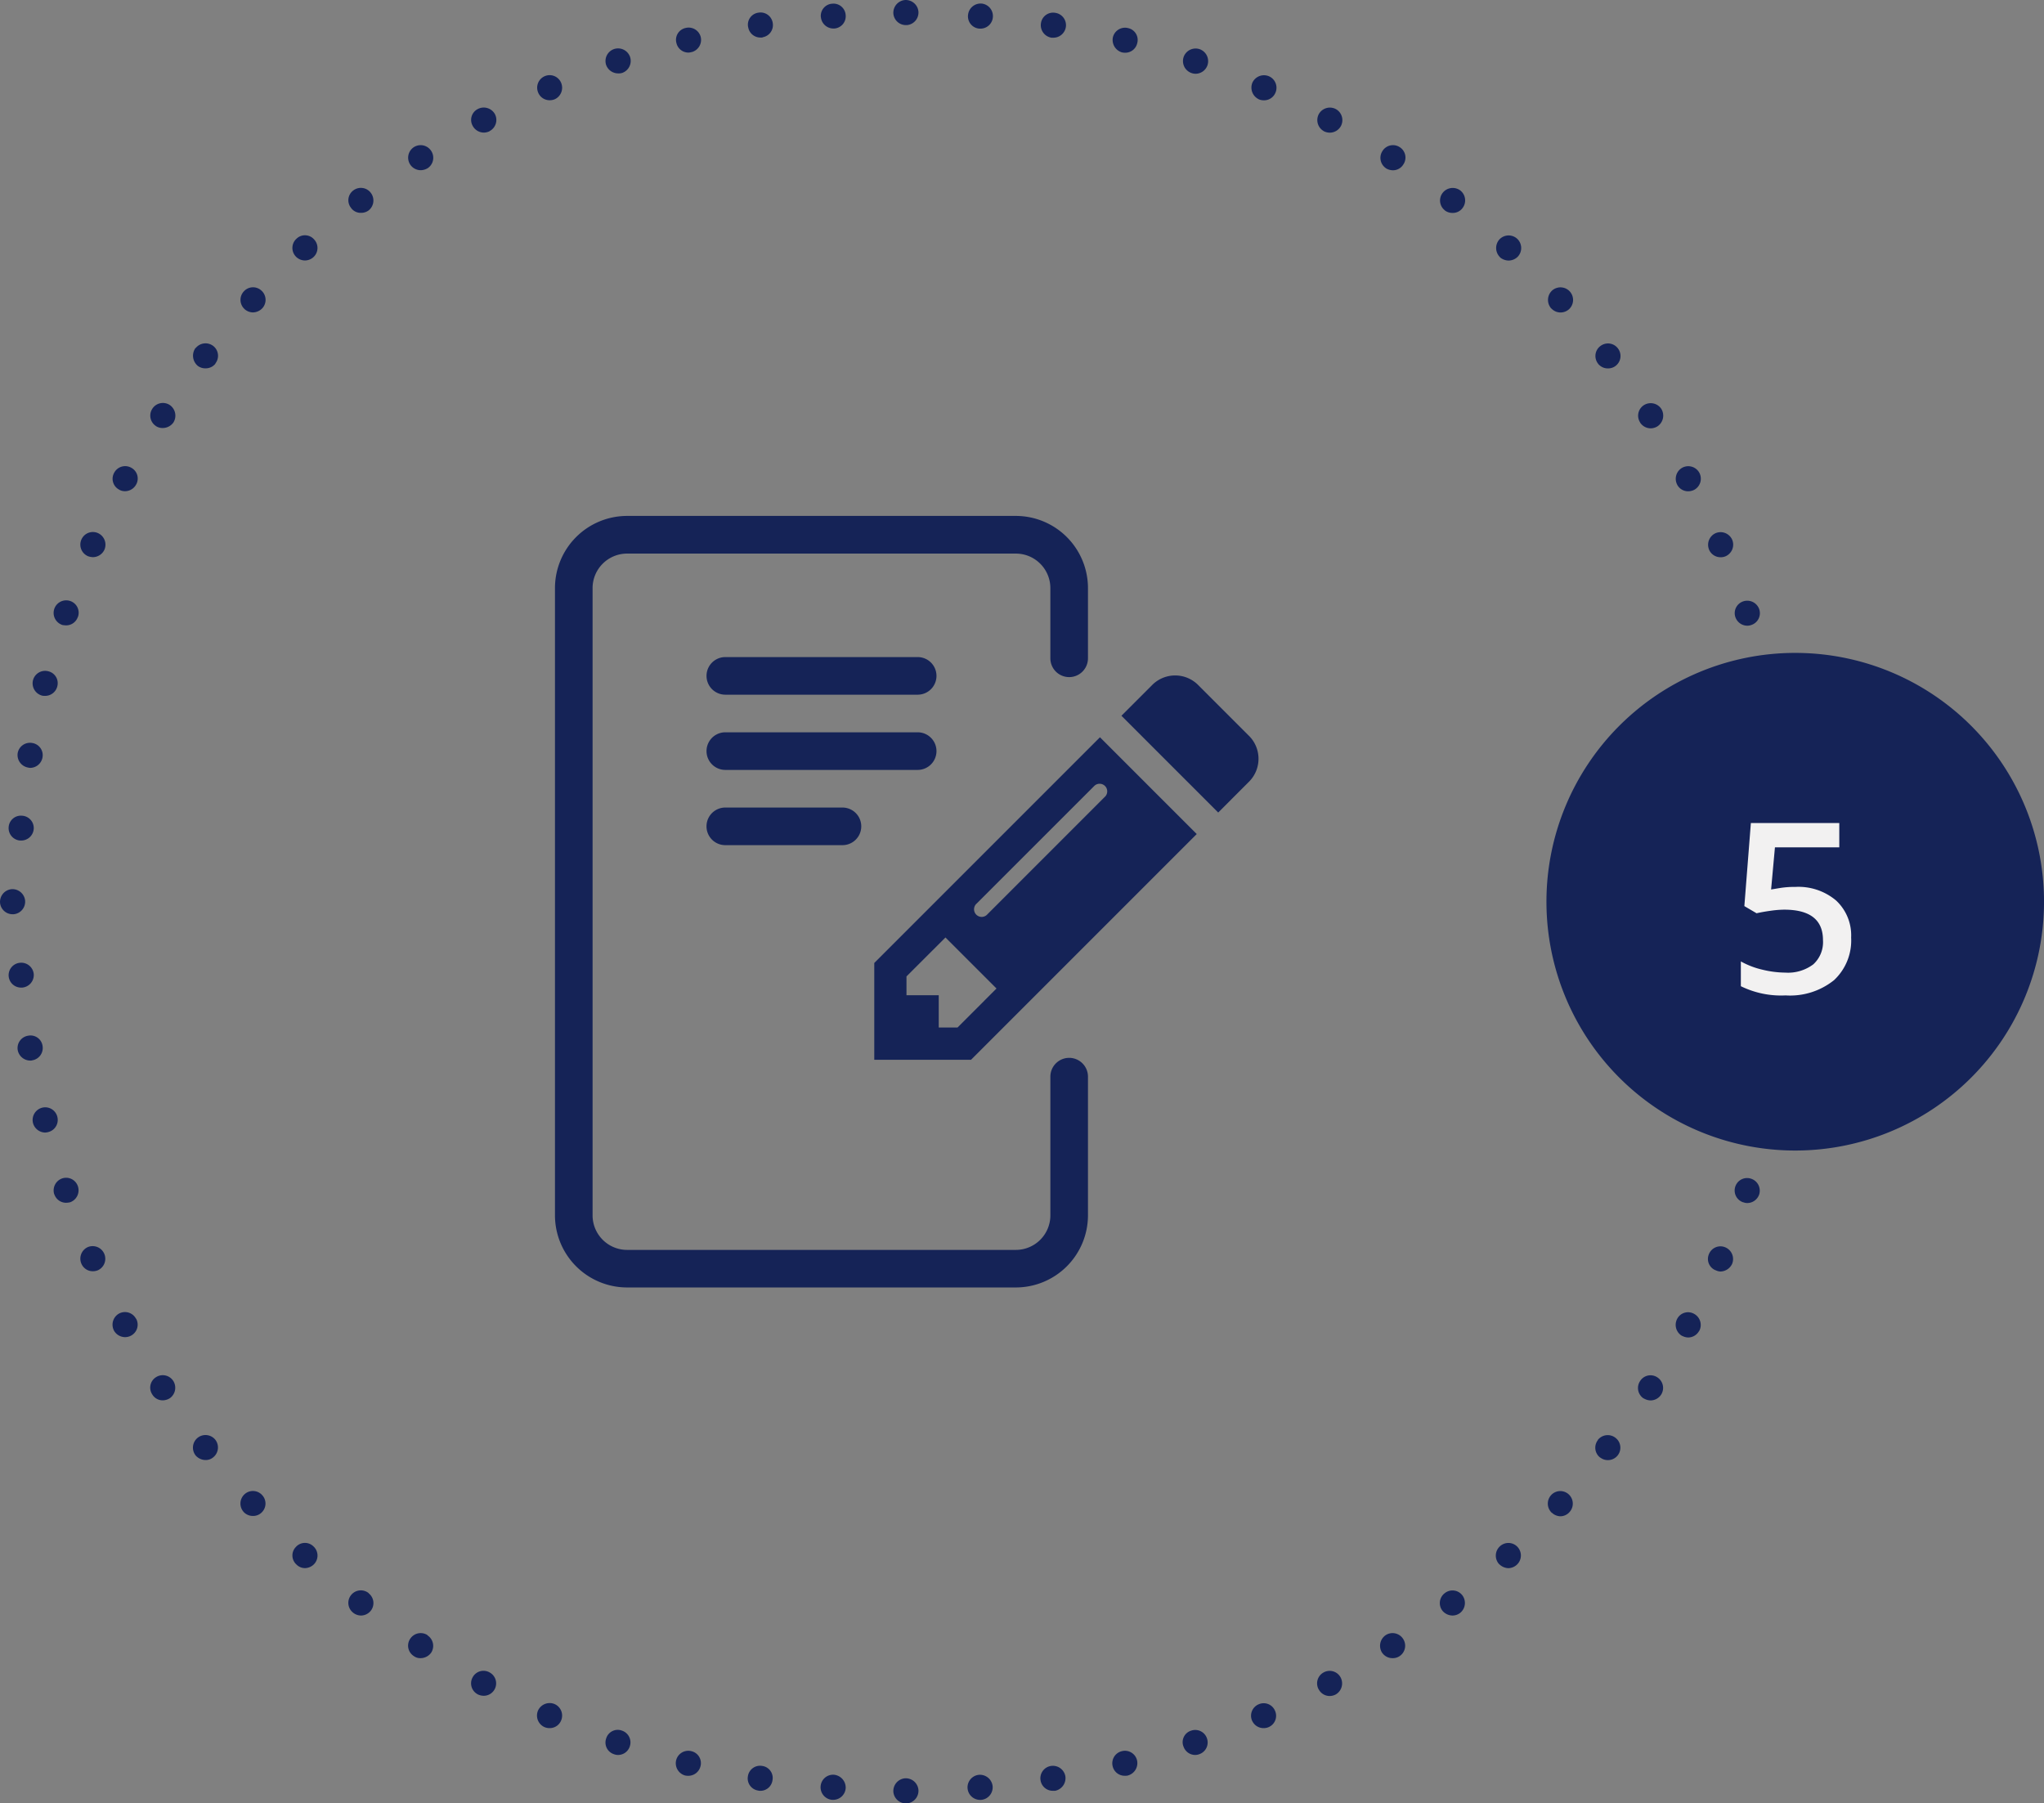 <?xml version="1.0" encoding="UTF-8"?> <svg xmlns="http://www.w3.org/2000/svg" width="171.086" height="150.93" viewBox="0 0 171.086 150.93"><rect x="0" y="0" width="171.086" height="150.93" fill="#808080" stroke="none"/><g id="Gruppe_457" data-name="Gruppe 457" transform="translate(-925.159 -3330.71)"><path id="Pfad_294" data-name="Pfad 294" d="M442.851,312.9a1.055,1.055,0,0,1,.966-1.133h0a1.07,1.07,0,0,1,1.133.966h0a1.057,1.057,0,0,1-.966,1.133H443.9A1.052,1.052,0,0,1,442.851,312.9Zm6.108-.672a1.044,1.044,0,0,1,.861-1.2h0a1.063,1.063,0,0,1,1.217.861h0a1.08,1.08,0,0,1-.861,1.217h-.189A1.036,1.036,0,0,1,448.959,312.225ZM455,311.071a1.042,1.042,0,0,1,.756-1.28h0a1.042,1.042,0,0,1,1.278.756h0a1.072,1.072,0,0,1-.775,1.28h.021a1.292,1.292,0,0,1-.273.021h0A1.03,1.03,0,0,1,455,311.071Zm5.919-1.679a1.006,1.006,0,0,1,.651-1.322h0a1.036,1.036,0,0,1,1.32.651h0a1.037,1.037,0,0,1-.649,1.322h0a.958.958,0,0,1-.336.063h0A1.033,1.033,0,0,1,460.923,309.392Zm5.751-2.141a1.039,1.039,0,0,1,.546-1.385h0a1.028,1.028,0,0,1,1.362.525h0a1.03,1.03,0,0,1-.525,1.385h0a1.052,1.052,0,0,1-.418.084h0A1.042,1.042,0,0,1,466.674,307.251Zm5.562-2.645a1.038,1.038,0,0,1,.42-1.406h0a1.041,1.041,0,0,1,1.425.42h0a1.067,1.067,0,0,1-.418,1.427h0a1.118,1.118,0,0,1-.5.126h0A1.042,1.042,0,0,1,472.236,304.606Zm5.31-3.064a1.078,1.078,0,0,1,.315-1.469h0a1.052,1.052,0,0,1,1.448.315h0a1.046,1.046,0,0,1-.294,1.448h0a1.009,1.009,0,0,1-.588.168h0A1.039,1.039,0,0,1,477.546,301.542Zm5.058-3.505a1.041,1.041,0,0,1,.189-1.469h0a1.038,1.038,0,0,1,1.469.168h0a1.066,1.066,0,0,1-.189,1.49h0a1.038,1.038,0,0,1-.632.21h0A1.107,1.107,0,0,1,482.6,298.037Zm4.743-3.9a1.057,1.057,0,0,1,.063-1.49h0a1.041,1.041,0,0,1,1.49.063h0a1.052,1.052,0,0,1-.063,1.469h0a1.075,1.075,0,0,1-.714.294h0A1.133,1.133,0,0,1,487.348,294.133Zm4.406-4.3a1.052,1.052,0,0,1-.061-1.469h0a1.041,1.041,0,0,1,1.49-.063h0a1.05,1.05,0,0,1,.061,1.469h0a1.032,1.032,0,0,1-.775.357h0A1.086,1.086,0,0,1,491.754,289.83Zm4.053-4.618a1.04,1.04,0,0,1-.189-1.469h0v-.021h0a1.055,1.055,0,0,1,1.467-.168h0a1.04,1.04,0,0,1,.191,1.469h0a1.042,1.042,0,0,1-.84.4h0A1.033,1.033,0,0,1,495.806,285.213Zm3.631-4.953a1.046,1.046,0,0,1-.294-1.448h0a1.03,1.03,0,0,1,1.446-.315h0a1.05,1.05,0,0,1,.317,1.448h0a1.063,1.063,0,0,1-.882.483h0A1.181,1.181,0,0,1,499.438,280.259Zm3.232-5.226a1.069,1.069,0,0,1-.422-1.427h0a1.025,1.025,0,0,1,1.429-.42h0a1.059,1.059,0,0,1,.42,1.427v-.021a1.049,1.049,0,0,1-.923.567h0A1.118,1.118,0,0,1,502.67,275.033Zm2.791-5.5a1.022,1.022,0,0,1-.546-1.364h0a1.038,1.038,0,0,1,1.385-.546h0a1.063,1.063,0,0,1,.546,1.385h0a1.11,1.11,0,0,1-.965.63h0A.956.956,0,0,1,505.461,269.534Zm2.309-5.688a1.04,1.04,0,0,1-.651-1.322h0a1.039,1.039,0,0,1,1.322-.651h0a1.051,1.051,0,0,1,.672,1.322h0a1.061,1.061,0,0,1-1.01.714h0A.948.948,0,0,1,507.77,263.846Zm1.824-5.856a1.078,1.078,0,0,1-.754-1.28h0a1.043,1.043,0,0,1,1.278-.756h0a1.023,1.023,0,0,1,.758,1.259h0a1.047,1.047,0,0,1-1.008.8h0A1.212,1.212,0,0,1,509.594,257.99Zm1.345-6a1.057,1.057,0,0,1-.861-1.2h0v-.021h0a1.077,1.077,0,0,1,1.217-.861h0a1.08,1.08,0,0,1,.861,1.217h0a1.056,1.056,0,0,1-1.028.882h0C511.065,252.008,511,251.987,510.94,251.987Zm.837-6.087a1.051,1.051,0,0,1-.942-1.133h0a1.043,1.043,0,0,1,1.133-.965h0a1.024,1.024,0,0,1,.942,1.133h0a1.049,1.049,0,0,1-1.049.965h-.084Z" transform="translate(563.295 3167.481)" fill="#152357"></path><path id="Pfad_295" data-name="Pfad 295" d="M510.826,274.668a1.051,1.051,0,0,1,.942-1.133h0a1.055,1.055,0,0,1,1.133.965h0a1.024,1.024,0,0,1-.942,1.133h-.084A1.05,1.05,0,0,1,510.826,274.668Zm-.756-6a1.066,1.066,0,0,1,.882-1.217h0a1.059,1.059,0,0,1,1.2.861h0a1.08,1.08,0,0,1-.861,1.217h0c-.063,0-.128.021-.168.021h0A1.078,1.078,0,0,1,510.07,268.665Zm-1.217-5.94h-.021a1.073,1.073,0,0,1,.777-1.28h0a1.043,1.043,0,0,1,1.259.777h0a1.033,1.033,0,0,1-.758,1.259h0a1.053,1.053,0,0,1-.25.042h0A1.013,1.013,0,0,1,508.853,262.725Zm-1.742-5.814a1.04,1.04,0,0,1,.651-1.322h0a1.063,1.063,0,0,1,1.343.651h0a1.039,1.039,0,0,1-.653,1.322h0a1.022,1.022,0,0,1-.334.063h0A1.059,1.059,0,0,1,507.111,256.911Zm-2.2-5.646a1.063,1.063,0,0,1,.546-1.385h0a1.064,1.064,0,0,1,1.385.546h0a1.063,1.063,0,0,1-.546,1.385h0a1,1,0,0,1-.42.084h0A1.046,1.046,0,0,1,504.907,251.265Zm-2.668-5.436a1.063,1.063,0,0,1,.422-1.427h0a1.058,1.058,0,0,1,1.427.42h0a1.059,1.059,0,0,1-.42,1.427h0a1.118,1.118,0,0,1-.5.126h0A1.032,1.032,0,0,1,502.24,245.829Zm-3.1-5.205h0a1.046,1.046,0,0,1,.294-1.448h0a1.067,1.067,0,0,1,1.469.294h0a1.079,1.079,0,0,1-.317,1.469h0a1.1,1.1,0,0,1-.565.168h0A1.063,1.063,0,0,1,499.135,240.624Zm-3.526-4.932h0a1.037,1.037,0,0,1,.189-1.469h0a1.041,1.041,0,0,1,1.469.189h0a1.042,1.042,0,0,1-.191,1.469h0a1.022,1.022,0,0,1-.628.21h0A1.042,1.042,0,0,1,495.609,235.692Zm-3.9-4.618h-.021a1.078,1.078,0,0,1,.061-1.49h0a1.058,1.058,0,0,1,1.49.063h0a1.057,1.057,0,0,1-.061,1.49h0a1.059,1.059,0,0,1-.714.273h0A1.048,1.048,0,0,1,491.705,231.074Zm-4.3-4.282h0a1.079,1.079,0,0,1-.063-1.49h0a1.059,1.059,0,0,1,1.49-.063h0a1.061,1.061,0,0,1,.063,1.49h0a1.1,1.1,0,0,1-.777.336h0A1.164,1.164,0,0,1,487.4,226.792Zm-4.618-3.925h0a1.043,1.043,0,0,1-.189-1.469h0a1.066,1.066,0,0,1,1.49-.189h0a1.057,1.057,0,0,1,.168,1.469h0a1.007,1.007,0,0,1-.821.4h0A1.047,1.047,0,0,1,482.785,222.867Zm-4.932-3.526a1.046,1.046,0,0,1-.294-1.448h0a1.033,1.033,0,0,1,1.448-.315h0a1.028,1.028,0,0,1,.294,1.448h0a1.011,1.011,0,0,1-.882.483h0A1.175,1.175,0,0,1,477.852,219.341Zm-5.205-3.106a1.063,1.063,0,0,1-.42-1.427h0a1.062,1.062,0,0,1,1.427-.42h0a1.056,1.056,0,0,1,.418,1.427h0a1.062,1.062,0,0,1-.921.546h0A1.119,1.119,0,0,1,472.647,216.235Zm-5.436-2.666h0a1.082,1.082,0,0,1-.546-1.385h0a1.067,1.067,0,0,1,1.383-.546h0a1.047,1.047,0,0,1,.548,1.385h0a1.029,1.029,0,0,1-.965.63h0A1.068,1.068,0,0,1,467.211,213.569Zm-5.646-2.2h0a1.063,1.063,0,0,1-.651-1.343h0a1.062,1.062,0,0,1,1.343-.651h0a1.064,1.064,0,0,1,.651,1.343h0a1.059,1.059,0,0,1-1.008.714h0A1.044,1.044,0,0,1,461.565,211.365Zm-5.793-1.721a1.085,1.085,0,0,1-.777-1.28h0a1.044,1.044,0,0,1,1.28-.756h0a1.012,1.012,0,0,1,.754,1.259h0a1.026,1.026,0,0,1-1.005.8h0A1.022,1.022,0,0,1,455.772,209.644Zm-5.94-1.238a1.062,1.062,0,0,1-.861-1.217h0a1.029,1.029,0,0,1,1.2-.861h0a1.045,1.045,0,0,1,.882,1.2h0a1.058,1.058,0,0,1-1.049.882h-.168Zm-6-.756h-.019a1.03,1.03,0,0,1-.947-1.133h0a1.06,1.06,0,0,1,1.133-.965h0a1.051,1.051,0,0,1,.947,1.133h0a1.038,1.038,0,0,1-1.049.965h-.065Z" transform="translate(563.303 3125.449)" fill="#152357"></path><path id="Pfad_296" data-name="Pfad 296" d="M405.577,275.6a1.043,1.043,0,0,1-.966-1.133h0a1.027,1.027,0,0,1,1.133-.945h0a1.036,1.036,0,0,1,.965,1.112h0a1.052,1.052,0,0,1-1.049.965h-.084Zm.672-6.108a1.065,1.065,0,0,1-.882-1.217h0a1.047,1.047,0,0,1,1.217-.84h0a1.03,1.03,0,0,1,.861,1.2h0a1.056,1.056,0,0,1-1.028.882h0C406.354,269.516,406.291,269.5,406.249,269.5Zm1.154-6.024a1.061,1.061,0,0,1-.756-1.28h0a1.045,1.045,0,0,1,1.28-.756h0a1.024,1.024,0,0,1,.756,1.259h0a1.047,1.047,0,0,1-1.007.8h0A1.287,1.287,0,0,1,407.4,263.472Zm1.679-5.919a1.062,1.062,0,0,1-.651-1.343h0a1.054,1.054,0,0,1,1.343-.651h0a1.035,1.035,0,0,1,.63,1.343h0v-.021h0a1.033,1.033,0,0,1-.986.714h0A1.84,1.84,0,0,1,409.082,257.553Zm2.162-5.751a1.052,1.052,0,0,1-.546-1.385h0a1.046,1.046,0,0,1,1.385-.546h0a1.063,1.063,0,0,1,.546,1.385h0a1.071,1.071,0,0,1-.965.63h0A1.358,1.358,0,0,1,411.244,251.8Zm2.624-5.562a1.027,1.027,0,0,1-.42-1.427h0a1.038,1.038,0,0,1,1.406-.42h0a1.022,1.022,0,0,1,.42,1.427h0a1.068,1.068,0,0,1-.924.546h0A.976.976,0,0,1,413.868,246.24Zm3.064-5.331a1.046,1.046,0,0,1-.294-1.448h0a1.051,1.051,0,0,1,1.448-.315h0a1.08,1.08,0,0,1,.315,1.469h0a1.1,1.1,0,0,1-.881.462h0A1,1,0,0,1,416.932,240.908Zm3.505-5.037a1.107,1.107,0,0,1-.189-1.49h.021a1.057,1.057,0,0,1,1.469-.168h0a1.038,1.038,0,0,1,.168,1.469h.021a1.042,1.042,0,0,1-.84.4h0A1.049,1.049,0,0,1,420.437,235.871Zm3.925-4.743a1.041,1.041,0,0,1-.063-1.49h0a1.033,1.033,0,0,1,1.469-.063h0a1.04,1.04,0,0,1,.063,1.49h0a1.1,1.1,0,0,1-.777.336h0A1.064,1.064,0,0,1,424.362,231.128Zm4.282-4.408a1.04,1.04,0,0,1,.063-1.49h0a1.015,1.015,0,0,1,1.469.063h0a1.041,1.041,0,0,1-.063,1.49h0a1.076,1.076,0,0,1-.714.273h0A1.089,1.089,0,0,1,428.644,226.72Zm4.638-4.051a1.02,1.02,0,0,1,.168-1.469h0a1.041,1.041,0,0,1,1.469.189h0a1.059,1.059,0,0,1-.168,1.469h0a1.049,1.049,0,0,1-.651.21h0A.976.976,0,0,1,433.282,222.669Zm4.932-3.652a1.051,1.051,0,0,1,.315-1.448h0a1.051,1.051,0,0,1,1.448.315h0a1.046,1.046,0,0,1-.294,1.448h0a1.187,1.187,0,0,1-.588.168h0A1.063,1.063,0,0,1,438.215,219.017Zm5.247-3.211a1.02,1.02,0,0,1,.418-1.427h0a1.071,1.071,0,0,1,1.429.42h0a1.052,1.052,0,0,1-.441,1.427h.021a1.118,1.118,0,0,1-.5.126h0A1.068,1.068,0,0,1,443.462,215.806Zm5.476-2.792a1.047,1.047,0,0,1,.548-1.385h0a1.04,1.04,0,0,1,1.364.546h0a1.061,1.061,0,0,1-.525,1.385h0a1.078,1.078,0,0,1-.422.084h0A1.032,1.032,0,0,1,448.938,213.014Zm5.688-2.309a1.057,1.057,0,0,1,.653-1.343h0a1.063,1.063,0,0,1,1.343.651h0a1.064,1.064,0,0,1-.651,1.343h0a.982.982,0,0,1-.336.042h0A1.073,1.073,0,0,1,454.626,210.705Zm5.879-1.847a1.015,1.015,0,0,1,.756-1.259h0a1.045,1.045,0,0,1,1.28.756h0a1.058,1.058,0,0,1-.756,1.259h-.021a1.055,1.055,0,0,1-.252.042h0A1.03,1.03,0,0,1,460.505,208.858Zm6-1.343a1.014,1.014,0,0,1,.861-1.2h0a1.03,1.03,0,0,1,1.2.861h0a1.032,1.032,0,0,1-.86,1.2h0v.021h-.168A1.036,1.036,0,0,1,466.508,207.515Zm6.087-.84a1.022,1.022,0,0,1,.966-1.112h0a1.021,1.021,0,0,1,1.112.945h0a1.027,1.027,0,0,1-.944,1.133h-.084A1.052,1.052,0,0,1,472.595,206.676Z" transform="translate(521.273 3125.458)" fill="#152357"></path><path id="Pfad_297" data-name="Pfad 297" d="M473.539,313.864a1.055,1.055,0,0,1-.966-1.133h0a1.043,1.043,0,0,1,1.133-.966h0a1.083,1.083,0,0,1,.965,1.133h0a1.052,1.052,0,0,1-1.049.965h-.084Zm-6.192-.777a1.029,1.029,0,0,1-.861-1.2h0a1.03,1.03,0,0,1,1.2-.861h0a1.014,1.014,0,0,1,.858,1.2h0a1.019,1.019,0,0,1-1.026.882h0A.52.52,0,0,1,467.347,313.088Zm-6.108-1.259a1.064,1.064,0,0,1-.758-1.28h0a1.047,1.047,0,0,1,1.282-.756h0a1.025,1.025,0,0,1,.756,1.259h0a1.049,1.049,0,0,1-1.007.8h0A1.2,1.2,0,0,1,461.24,311.828Zm-5.961-1.784a1.024,1.024,0,0,1-.653-1.322h0a1.009,1.009,0,0,1,1.322-.651h0a1.039,1.039,0,0,1,.653,1.322h0a1.033,1.033,0,0,1-.986.714h0A.87.87,0,0,1,455.279,310.044Zm-5.816-2.267a1.061,1.061,0,0,1-.544-1.385h0a1.071,1.071,0,0,1,1.385-.546h0a1.052,1.052,0,0,1,.546,1.385h0a1.028,1.028,0,0,1-.966.63h0A1.084,1.084,0,0,1,449.463,307.777Zm-5.6-2.75a1.037,1.037,0,0,1-.422-1.406h0a1.03,1.03,0,0,1,1.429-.42h0a1.038,1.038,0,0,1,.42,1.406h0a1.031,1.031,0,0,1-.924.546h0A1.118,1.118,0,0,1,443.861,305.028Zm-5.331-3.19h0a1.033,1.033,0,0,1-.315-1.448h0a1.051,1.051,0,0,1,1.448-.315h0v.021h0a1.051,1.051,0,0,1,.315,1.448h0a1.1,1.1,0,0,1-.882.462h0A.9.9,0,0,1,438.53,301.837Zm-5.079-3.631a1.041,1.041,0,0,1-.189-1.469h0a1.045,1.045,0,0,1,1.49-.168h-.021a1.039,1.039,0,0,1,.189,1.469h0a1.065,1.065,0,0,1-.819.4h0A1.07,1.07,0,0,1,433.45,298.206Zm-4.744-4.03h0a1.015,1.015,0,0,1-.063-1.469h0a1.015,1.015,0,0,1,1.469-.063h0a1.039,1.039,0,0,1,.063,1.49h0a1.089,1.089,0,0,1-.756.336h0A1,1,0,0,1,428.707,294.176Zm-4.429-4.408a1.052,1.052,0,0,1,.063-1.469h0a1.04,1.04,0,0,1,1.49.063h0a1.034,1.034,0,0,1-.063,1.469h0a1.015,1.015,0,0,1-.714.273h0A1.051,1.051,0,0,1,424.278,289.769Zm-4.03-4.744a1.06,1.06,0,0,1,.189-1.469h0a1.057,1.057,0,0,1,1.469.168h0a1.057,1.057,0,0,1-.168,1.469h0a.954.954,0,0,1-.651.231h0A1.108,1.108,0,0,1,420.248,285.025Zm-3.61-5.079a1.028,1.028,0,0,1,.294-1.448h0a1.046,1.046,0,0,1,1.448.294h0a1.071,1.071,0,0,1-.294,1.469h0a1.174,1.174,0,0,1-.567.168h0A1.011,1.011,0,0,1,416.638,279.946Zm-3.211-5.352a1.068,1.068,0,0,1,.42-1.427h0a1.046,1.046,0,0,1,1.427.441h0v-.021h0a1.039,1.039,0,0,1-.42,1.427h0a1.055,1.055,0,0,1-.5.126h0A1.075,1.075,0,0,1,413.427,274.594Zm-2.729-5.6h0a1.061,1.061,0,0,1,.525-1.385h0a1.056,1.056,0,0,1,1.385.546h0a1.054,1.054,0,0,1-.525,1.385h0a1.068,1.068,0,0,1-.42.084h0A1.027,1.027,0,0,1,410.7,268.99Zm-2.267-5.814v.021a1.062,1.062,0,0,1,.651-1.343h0a1.04,1.04,0,0,1,1.322.651h0a1.062,1.062,0,0,1-.651,1.343h0a1.838,1.838,0,0,1-.336.042h0A1.033,1.033,0,0,1,408.432,263.176Zm-1.784-5.961a1.062,1.062,0,0,1,.756-1.28h0a1.045,1.045,0,0,1,1.28.756h0a1.045,1.045,0,0,1-.756,1.28h0a1.065,1.065,0,0,1-.273.042h0A1.072,1.072,0,0,1,406.647,257.215Zm-1.28-6.108a1.045,1.045,0,0,1,.882-1.2h0a1.016,1.016,0,0,1,1.2.861h0a1.045,1.045,0,0,1-.861,1.2h0a.462.462,0,0,1-.168.021h0A1.074,1.074,0,0,1,405.367,251.107Zm-.756-6.192v.021a1.043,1.043,0,0,1,.966-1.133h0a1.051,1.051,0,0,1,1.133.945h0a1.057,1.057,0,0,1-.965,1.133h-.084A1.036,1.036,0,0,1,404.611,244.916Z" transform="translate(521.273 3167.48)" fill="#152357"></path><path id="Pfad_320" data-name="Pfad 320" d="M486.758,273.094a20.824,20.824,0,1,0-20.823-20.825,20.824,20.824,0,0,0,20.823,20.825" transform="translate(588.664 3153.907)" fill="#152357"></path><path id="Pfad_328" data-name="Pfad 328" d="M477.052,243.654c-.327.052-.6.1-.833.136l.321-3.524h5.386V238.23h-7.4l-.546,6.952,1.024.6q.5-.116,1.177-.21a8.664,8.664,0,0,1,1.129-.092q3.252,0,3.251,2.55a2.513,2.513,0,0,1-.808,2.025,3.523,3.523,0,0,1-2.355.693,8.27,8.27,0,0,1-1.9-.243,6.876,6.876,0,0,1-1.811-.693v2.074a7.652,7.652,0,0,0,3.749.77,5.874,5.874,0,0,0,4.055-1.28,4.54,4.54,0,0,0,1.427-3.56,3.98,3.98,0,0,0-1.257-3.1,4.878,4.878,0,0,0-3.407-1.14,7.787,7.787,0,0,0-1.2.078" transform="translate(597.184 3161.362)" fill="#f2f1f1"></path><path id="Pfad_346" data-name="Pfad 346" d="M434.013,237.612a1.574,1.574,0,0,0,0,3.148h9.806a1.574,1.574,0,0,0,0-3.148Z" transform="translate(551.855 3160.683)" fill="#152357"></path><path id="Pfad_347" data-name="Pfad 347" d="M451.689,236.186a1.575,1.575,0,0,0-1.574-1.574h-16.1a1.574,1.574,0,0,0,0,3.148h16.1a1.575,1.575,0,0,0,1.574-1.574" transform="translate(551.855 3157.386)" fill="#152357"></path><path id="Pfad_348" data-name="Pfad 348" d="M450.115,231.612h-16.1a1.574,1.574,0,0,0,0,3.148h16.1a1.574,1.574,0,1,0,0-3.148" transform="translate(551.855 3154.09)" fill="#152357"></path><path id="Pfad_349" data-name="Pfad 349" d="M469.436,271.339a1.575,1.575,0,0,0-1.574,1.574v11.611a2.891,2.891,0,0,1-2.888,2.888H432.432a2.891,2.891,0,0,1-2.888-2.888v-52.5a2.891,2.891,0,0,1,2.888-2.888h32.541a2.891,2.891,0,0,1,2.888,2.888V237.9a1.574,1.574,0,0,0,3.148,0V232.02a6.043,6.043,0,0,0-6.036-6.036H432.432a6.043,6.043,0,0,0-6.036,6.036v52.5a6.043,6.043,0,0,0,6.036,6.036h32.541a6.043,6.043,0,0,0,6.036-6.036V272.913a1.575,1.575,0,0,0-1.574-1.574" transform="translate(545.215 3147.905)" fill="#152357"></path><path id="Pfad_350" data-name="Pfad 350" d="M458.439,239.784l-9.837,9.84a.638.638,0,1,1-.9-.9l9.84-9.837a.636.636,0,1,1,.9.9M446.1,259.1h-1.574v-2.7h-2.7v-1.574l3.262-3.26,4.273,4.271Zm-6.97-5.4v8.1h8.1l18.89-18.89-8.1-8.1Z" transform="translate(559.207 3157.604)" fill="#152357"></path><path id="Pfad_351" data-name="Pfad 351" d="M459.667,237.405l-4.273-4.273a2.714,2.714,0,0,0-3.822,0l-2.586,2.586,8.1,8.1,2.586-2.588a2.714,2.714,0,0,0,0-3.822" transform="translate(570.039 3154.895)" fill="#152357"></path><path id="Pfad_378" data-name="Pfad 378" d="M439.892,277.456a1.069,1.069,0,0,1,.965-1.133h0a1.065,1.065,0,0,1,1.133.963h0a1.059,1.059,0,0,1-.966,1.135h-.084A1.053,1.053,0,0,1,439.892,277.456Z" transform="translate(560.043 3203.219)" fill="#152357"></path><path id="Pfad_379" data-name="Pfad 379" d="M439.892,206.548a1.069,1.069,0,0,1,.965-1.133h0a1.067,1.067,0,0,1,1.133.963h0a1.058,1.058,0,0,1-.966,1.135h-.084A1.053,1.053,0,0,1,439.892,206.548Z" transform="translate(560.043 3125.298)" fill="#152357"></path><path id="Pfad_380" data-name="Pfad 380" d="M404.268,242a1.068,1.068,0,0,1,.966-1.133h0a1.068,1.068,0,0,1,1.133.965h0a1.057,1.057,0,0,1-.965,1.133h-.084A1.052,1.052,0,0,1,404.268,242Z" transform="translate(520.895 3164.26)" fill="#152357"></path></g></svg> 